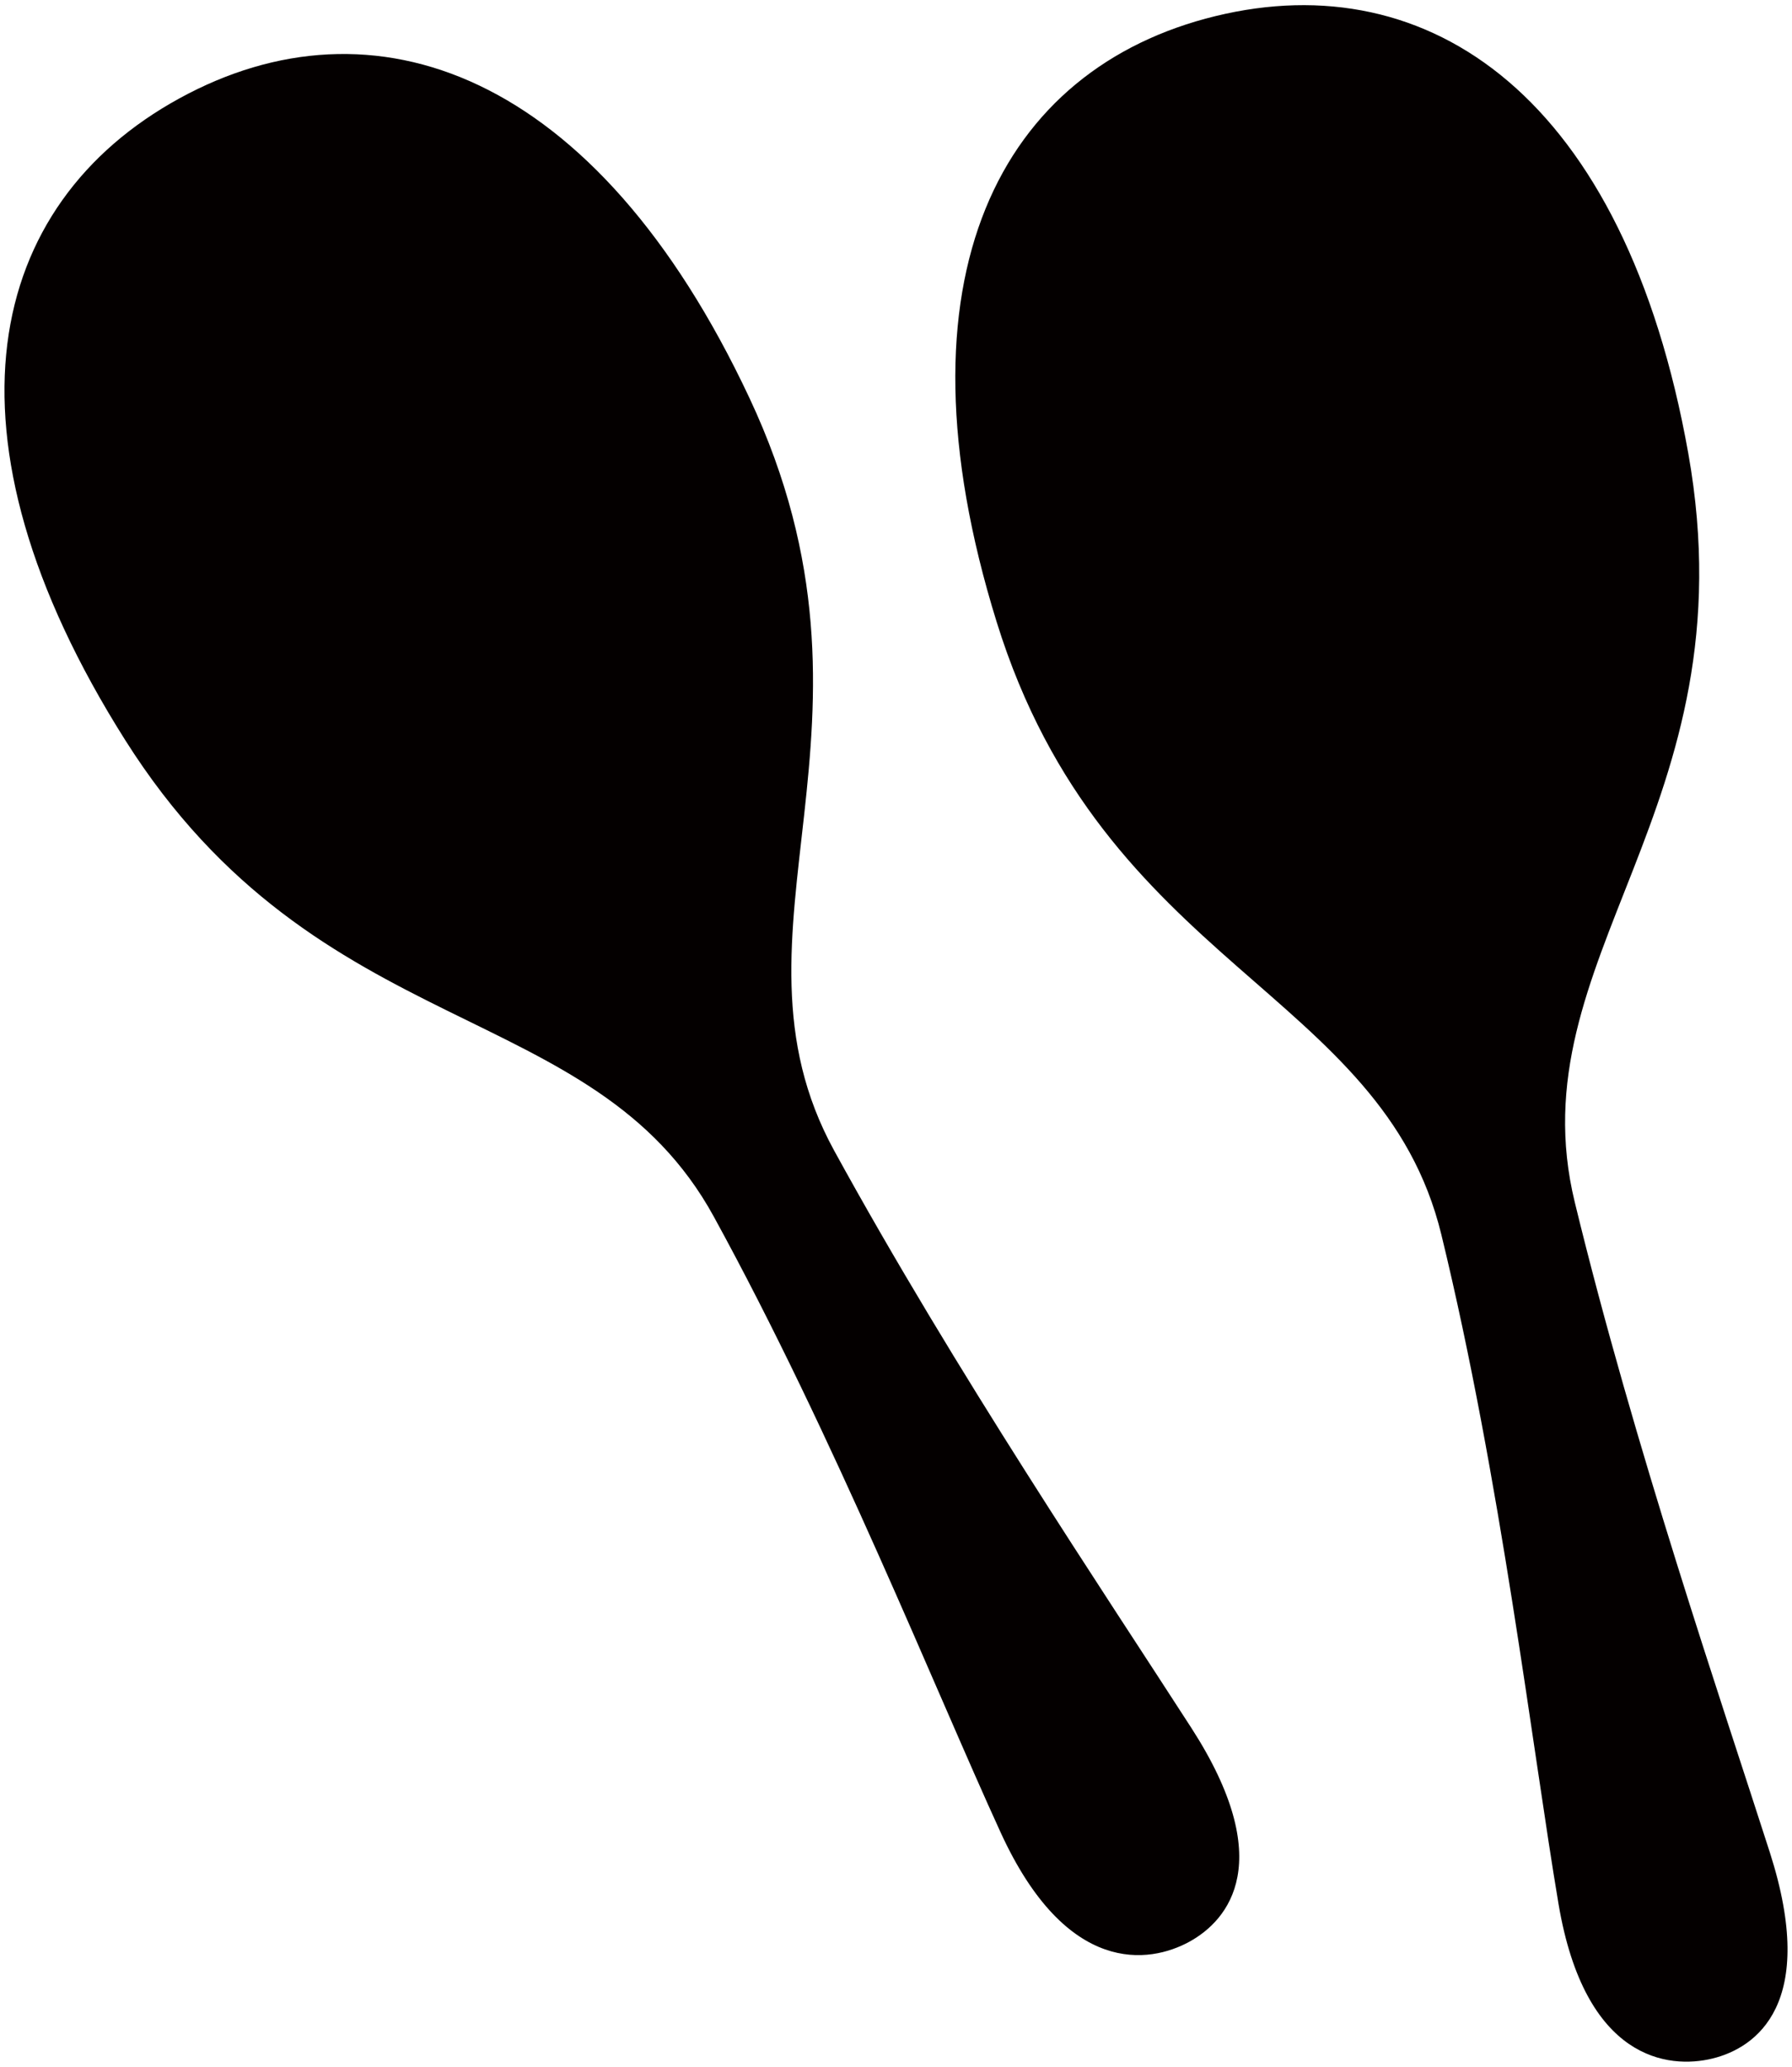 <svg xmlns="http://www.w3.org/2000/svg" viewBox="0 0 693.776 800"><path d="M69.472 38.07c-74.803 40.978-95.918 129.866-20.98 248.421 74.925 118.556 181.038 98.949 227.847 184.405 46.835 85.441 85.482 182.598 111.068 238.402 25.585 55.818 57.701 50.686 73.052 42.283 15.338-8.415 34.07-31.147.794-82.735-33.261-51.602-91.475-138.054-138.309-223.496-46.809-85.456 26.81-164.326-32.791-291.298C230.554 27.095 144.276-2.921 69.472 38.07zM470.613 6.222c-82.883 20.172-126.365 100.524-84.768 234.471 41.597 133.947 149.15 142.551 172.19 237.232 23.027 94.653 35.146 198.531 45.354 259.06 10.233 60.545 42.579 63.936 59.574 59.802 16.994-4.146 40.99-21.235 22.259-79.705-18.745-58.456-52.518-157.055-75.544-251.735-23.04-94.666 68.516-151.735 43.953-289.817C629.028 37.463 553.497-13.95 470.613 6.222z" fill="#040000"/></svg>